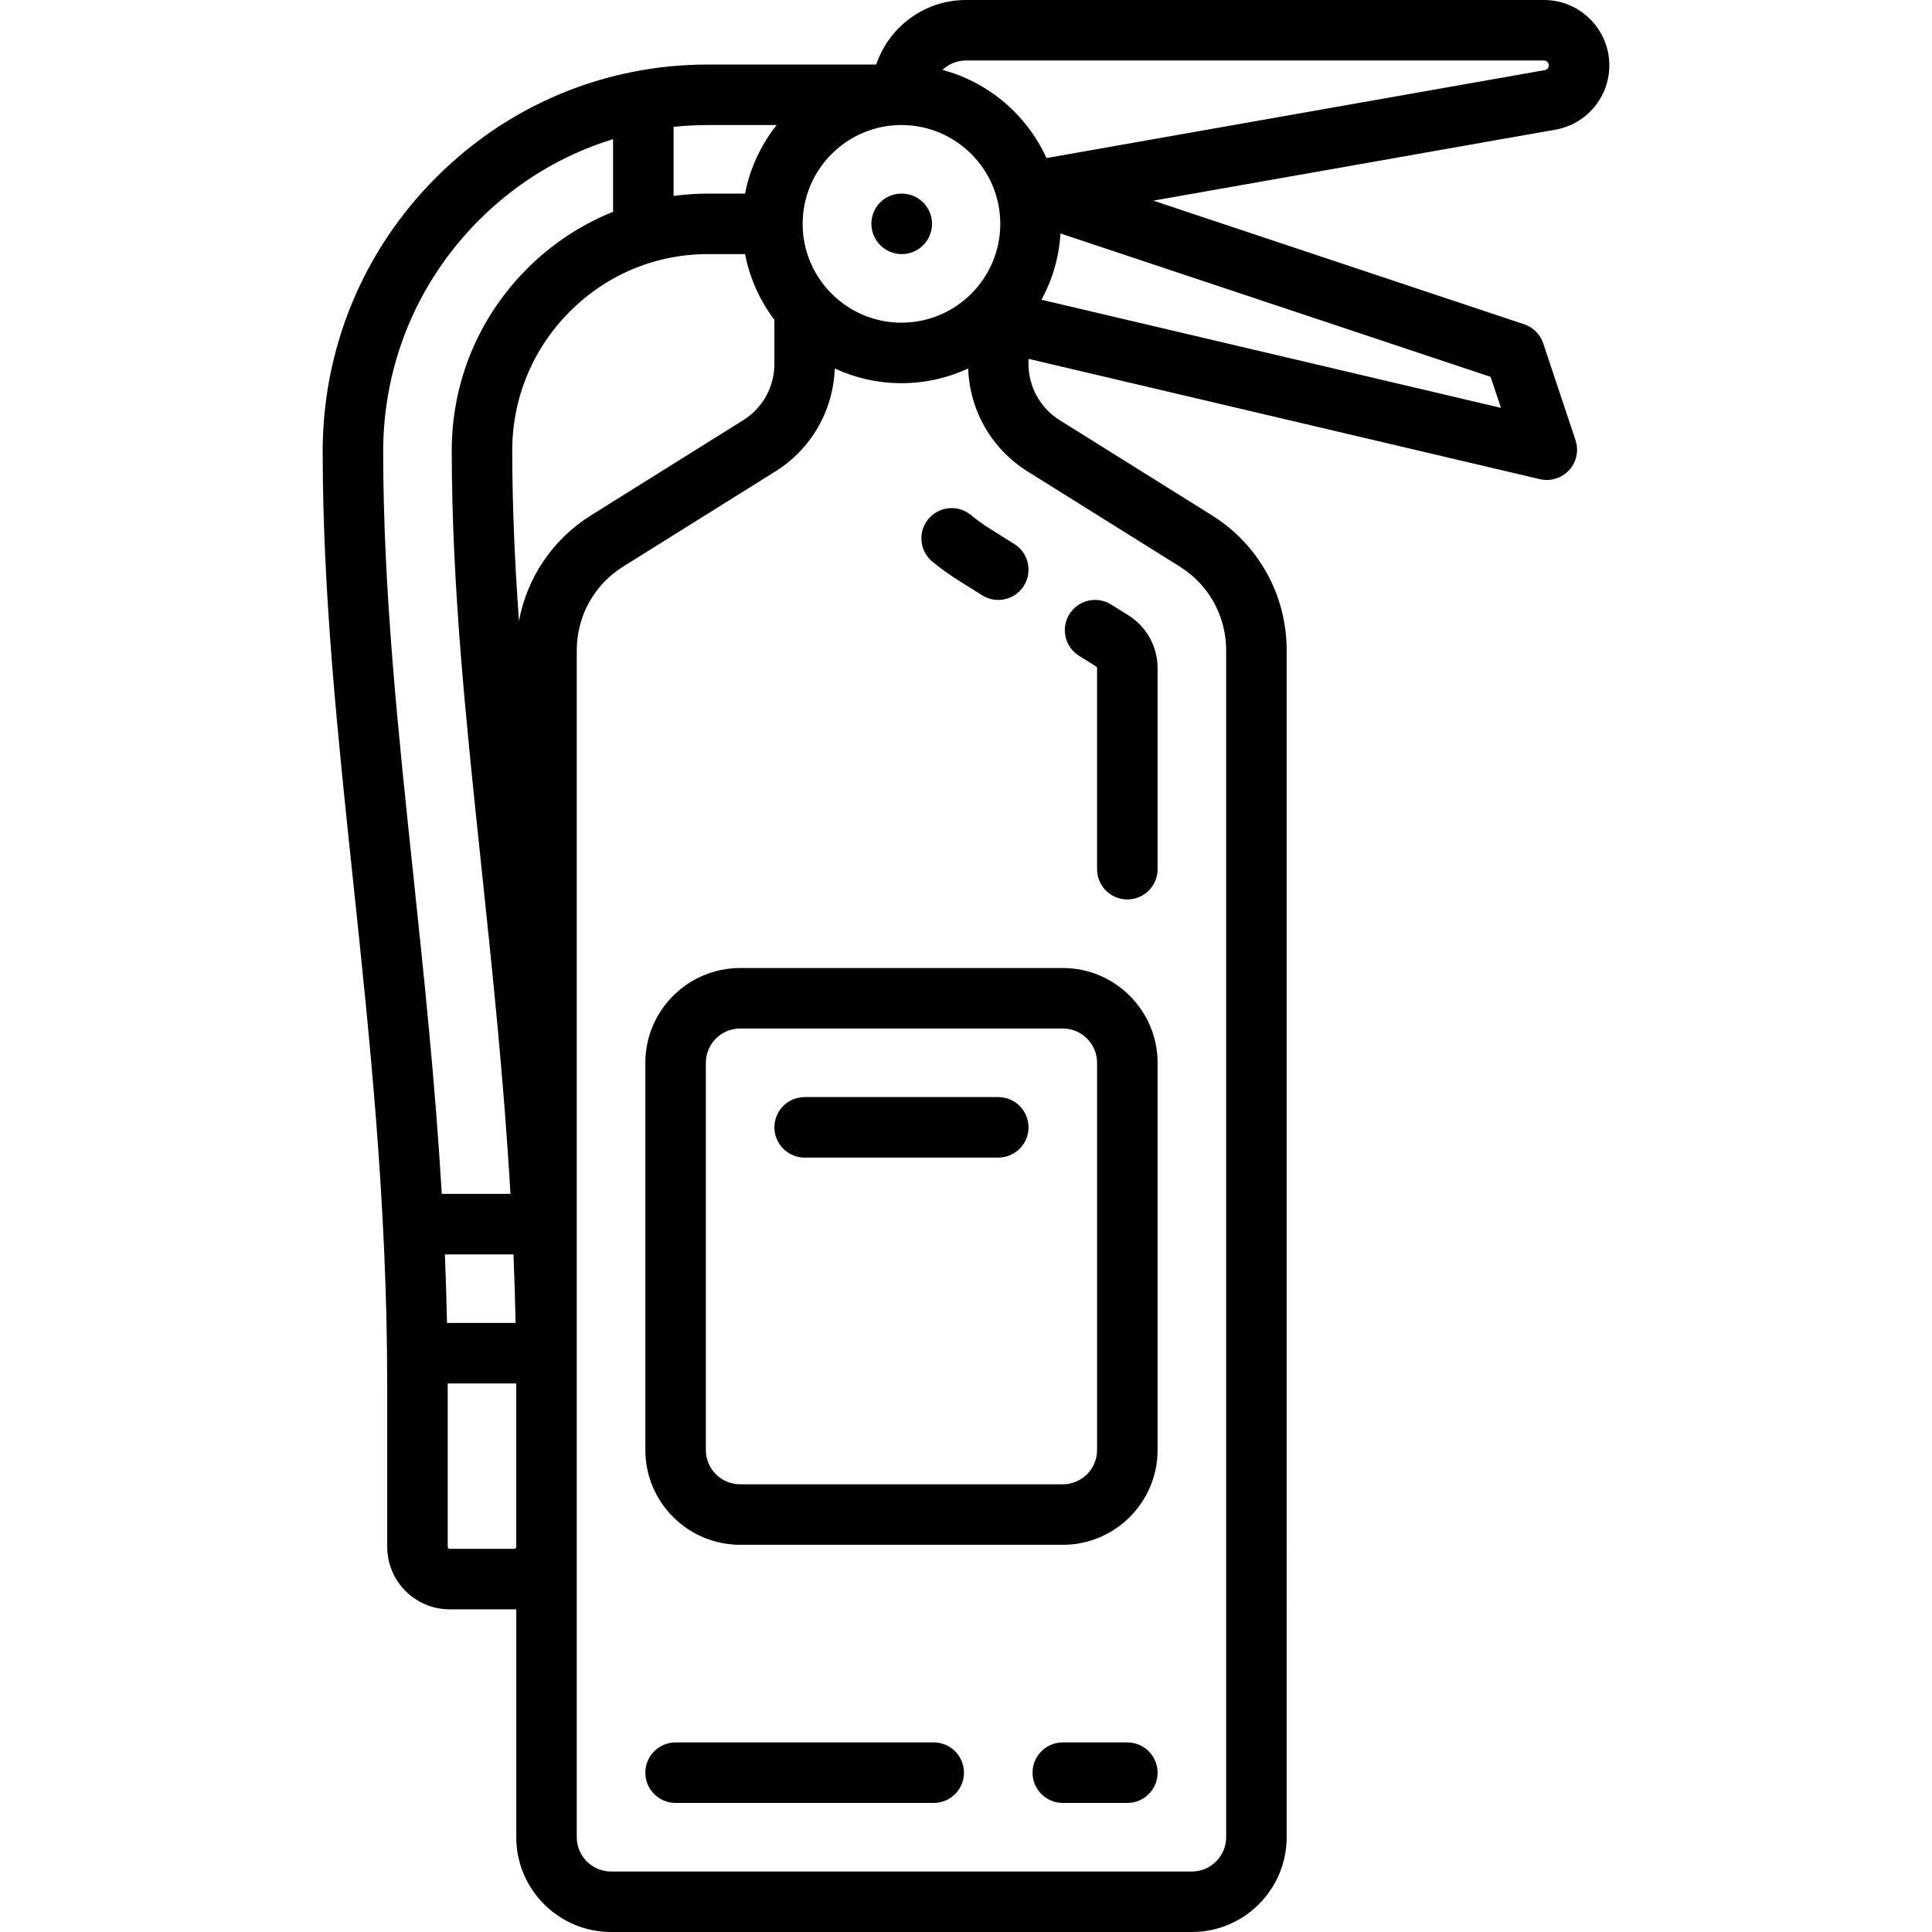<?xml version="1.0" encoding="iso-8859-1"?>
<!-- Uploaded to: SVG Repo, www.svgrepo.com, Generator: SVG Repo Mixer Tools -->
<svg fill="#000000" height="800px" width="800px" version="1.1" id="Layer_1" xmlns="http://www.w3.org/2000/svg" xmlns:xlink="http://www.w3.org/1999/xlink" 
	 viewBox="0 0 512 512" xml:space="preserve">
<g>
	<g>
		<path d="M426.489,17.317C426.489,7.769,418.72,0,409.171,0H256c-11.048,0-20.446,7.172-23.8,17.102h-44.609
			c-27.165,0-52.732,10.621-71.993,29.906c-19.436,19.46-30.12,45.336-30.086,72.862c0.047,37.664,3.934,74.467,8.056,113.504
			c4.448,42.156,9.046,85.749,9.046,133.791v42.756c0,9.136,7.432,16.568,16.568,16.568h17.637v60.393
			c0,13.851,11.268,25.119,25.119,25.119h153.921c13.851,0,25.119-11.268,25.119-25.119V172.344
			c0-14.652-7.418-28.037-19.844-35.804l-40.276-25.172c-5.19-3.244-8.289-8.835-8.289-14.956v-1.313l135.516,31.886
			c0.609,0.143,1.225,0.213,1.836,0.213c2.224,0,4.382-0.928,5.919-2.61c1.959-2.146,2.605-5.184,1.686-7.941l-8.551-25.653
			c-0.798-2.394-2.677-4.272-5.071-5.071L305.645,53.17L412.18,34.369C420.472,32.906,426.489,25.735,426.489,17.317z
			 M238.898,33.136c14.44,0,26.188,11.748,26.188,26.188s-11.748,26.188-26.188,26.188S212.71,73.763,212.71,59.324
			S224.458,33.136,238.898,33.136z M178.505,33.623c2.999-0.315,6.03-0.487,9.086-0.487h18.226
			c-4.13,5.206-7.06,11.401-8.366,18.171h-9.859c-3.066,0-6.097,0.22-9.086,0.621V33.623z M109.504,231.617
			c-4.068-38.538-7.913-74.938-7.959-111.768c-0.029-23.24,8.99-45.085,25.397-61.512c10.105-10.117,22.268-17.402,35.53-21.461
			v19.26c-8.472,3.394-16.257,8.509-22.904,15.196c-12.811,12.887-19.861,29.975-19.852,48.118
			c0.019,36.006,3.828,72.078,7.87,110.355c2.942,27.892,5.941,56.41,7.692,86.586h-18.203
			C115.335,286.953,112.393,258.998,109.504,231.617z M117.893,332.426h18.186c0.247,5.984,0.436,12.039,0.561,18.171h-18.174
			C118.337,344.47,118.145,338.414,117.893,332.426z M136.818,409.921c0,0.295-0.239,0.534-0.534,0.534h-17.102
			c-0.295,0-0.534-0.239-0.534-0.534v-42.756c0-0.18-0.003-0.355-0.003-0.534h18.171c0,0.18,0.003,0.355,0.003,0.534V409.921z
			 M137.532,164.595c-1.088-15.221-1.774-30.233-1.783-45.151c-0.007-13.875,5.387-26.947,15.189-36.808
			c9.806-9.863,22.823-15.295,36.652-15.295h9.858c1.244,6.447,3.956,12.376,7.778,17.423v11.65c0,6.12-3.099,11.712-8.289,14.956
			l-40.276,25.172C146.469,142.911,139.655,153.065,137.532,164.595z M312.635,150.137c7.707,4.818,12.308,13.119,12.308,22.207
			v314.537c0,5.01-4.076,9.086-9.086,9.086H161.937c-5.01,0-9.086-4.076-9.086-9.086V172.344c0-9.089,4.602-17.391,12.308-22.207
			l40.276-25.172c9.557-5.973,15.383-16.117,15.785-27.311c5.382,2.491,11.367,3.892,17.676,3.892s12.294-1.401,17.676-3.893
			c0.404,11.196,6.23,21.338,15.785,27.311L312.635,150.137z M395.031,99.867l2.742,8.221l-121.761-28.65
			c2.873-5.28,4.644-11.242,5.023-17.57L395.031,99.867z M409.395,18.581L277.334,41.886c-5.187-11.387-15.28-20.081-27.569-23.357
			c1.629-1.542,3.82-2.495,6.235-2.495h153.171c0.708,0,1.284,0.576,1.284,1.284C410.455,17.94,410.009,18.472,409.395,18.581z"/>
	</g>
</g>
<g>
	<g>
		<path d="M238.983,51.307h-0.086c-4.427,0-7.974,3.589-7.974,8.017s3.631,8.017,8.059,8.017S247,63.751,247,59.324
			S243.411,51.307,238.983,51.307z"/>
	</g>
</g>
<g>
	<g>
		<path d="M281.653,256.534h-85.511c-13.851,0-25.119,11.268-25.119,25.119v102.614c0,13.851,11.268,25.119,25.119,25.119h85.511
			c13.851,0,25.119-11.268,25.119-25.119V281.653C306.772,267.803,295.504,256.534,281.653,256.534z M290.739,384.267
			c0,5.01-4.076,9.086-9.086,9.086h-85.511c-5.01,0-9.086-4.076-9.086-9.086V281.653c0-5.01,4.076-9.086,9.086-9.086h85.511
			c5.01,0,9.086,4.076,9.086,9.086V384.267z"/>
	</g>
</g>
<g>
	<g>
		<path d="M264.551,290.739h-51.307c-4.427,0-8.017,3.589-8.017,8.017s3.589,8.017,8.017,8.017h51.307
			c4.427,0,8.017-3.589,8.017-8.017S268.979,290.739,264.551,290.739z"/>
	</g>
</g>
<g>
	<g>
		<path d="M298.986,163.034l-4.531-2.833c-3.754-2.346-8.701-1.205-11.047,2.548c-2.347,3.755-1.206,8.701,2.548,11.048l4.532,2.833
			c0.157,0.098,0.251,0.267,0.251,0.453v53.263c0,4.427,3.589,8.017,8.017,8.017c4.427,0,8.017-3.589,8.017-8.017v-53.263
			C306.772,171.333,303.861,166.081,298.986,163.034z"/>
	</g>
</g>
<g>
	<g>
		<path d="M268.802,144.169l-6.073-3.796c-1.902-1.189-3.738-2.504-5.457-3.911c-3.427-2.803-8.476-2.298-11.281,1.128
			c-2.804,3.427-2.298,8.477,1.128,11.281c2.244,1.835,4.636,3.551,7.112,5.099l6.073,3.796c1.321,0.826,2.79,1.22,4.241,1.22
			c2.672,0,5.285-1.336,6.806-3.769C273.698,151.462,272.556,146.515,268.802,144.169z"/>
	</g>
</g>
<g>
	<g>
		<path d="M298.756,461.762h-17.104c-4.427,0-8.017,3.589-8.017,8.017c0,4.427,3.589,8.017,8.017,8.017h17.104
			c4.427,0,8.017-3.589,8.017-8.017C306.772,465.351,303.183,461.762,298.756,461.762z"/>
	</g>
</g>
<g>
	<g>
		<path d="M247.448,461.762H179.04c-4.427,0-8.017,3.589-8.017,8.017c0,4.427,3.589,8.017,8.017,8.017h68.408
			c4.427,0,8.017-3.589,8.017-8.017C255.465,465.351,251.875,461.762,247.448,461.762z"/>
	</g>
</g>
</svg>